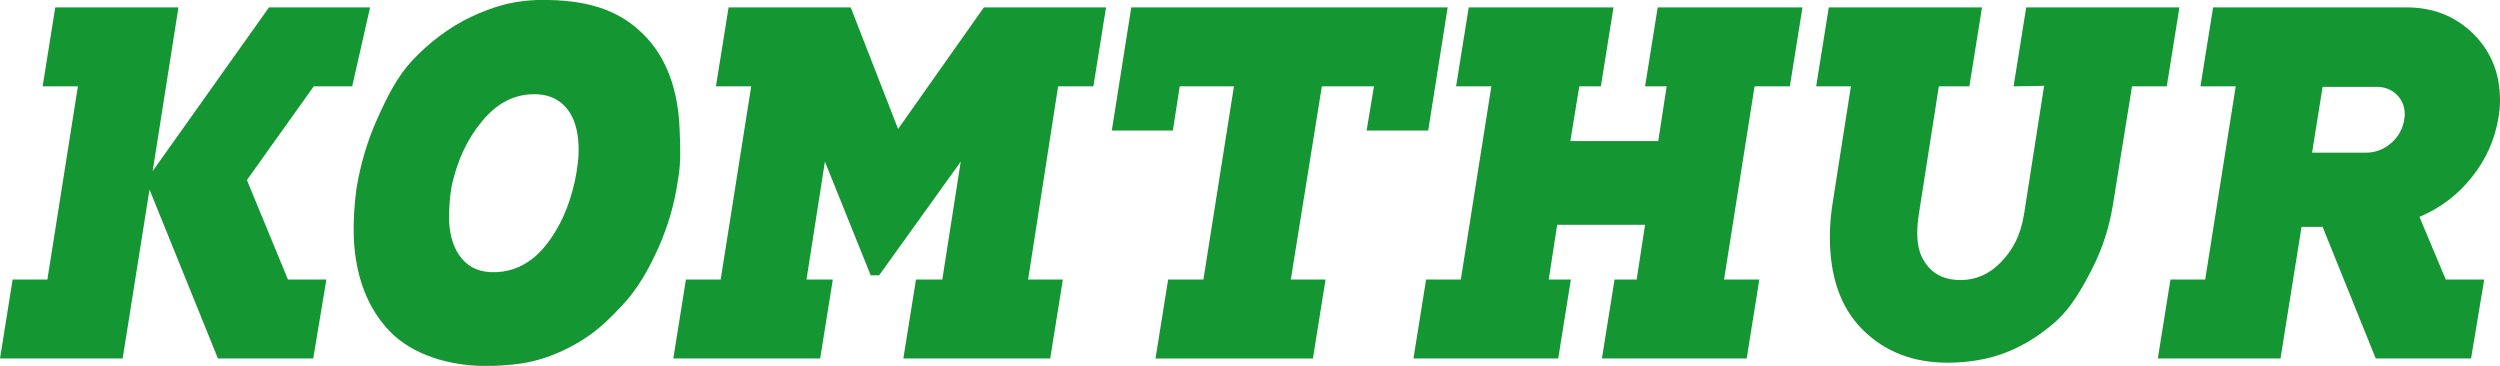 <?xml version="1.0" encoding="utf-8"?>
<!-- Generator: Adobe Illustrator 24.1.2, SVG Export Plug-In . SVG Version: 6.00 Build 0)  -->
<svg version="1.1" id="Ebene_1" xmlns="http://www.w3.org/2000/svg" xmlns:xlink="http://www.w3.org/1999/xlink" x="0px" y="0px"
	 viewBox="0 0 474.9 69.5" style="enable-background:new 0 0 474.9 69.5;" xml:space="preserve">
<style type="text/css">
	.st0{fill:#149632;}
</style>
<g>
	<path class="st0" d="M41.4,68.1L28.4,36l-5.1,32.1H0l2.4-15H9l5.8-36.7H8.1l2.4-15h23.4L29,32.5L51.1,1.4h19.2l-3.4,15h-7.3
		L46.9,34.2l7.8,18.9H62l-2.5,15H41.4z"/>
	<path class="st0" d="M71.7,22.5c1.9-4.2,3.7-7.9,6.7-11.1s7-6.3,11.1-8.2s8.4-3.4,14.9-3.2c8.2,0.2,13.6,2.3,17.9,6.6
		c4.3,4.3,6.5,10.4,6.8,17.9c0.1,2.9,0.3,6.4-0.3,9.6c-0.7,4.8-1.9,8.8-3.7,12.9c-1.9,4.2-3.9,7.8-6.9,11c-3,3.2-5.3,5.4-9.3,7.6
		c-5.9,3.2-10.2,3.7-15.2,3.9c-8.2,0.3-15.5-2.2-19.7-6.6S67.5,52.5,67.2,45c-0.1-2.9,0.1-6,0.5-9.1C68.5,31.1,69.8,26.7,71.7,22.5z
		 M85.3,41.7c0.1,3.1,0.9,5.6,2.4,7.4s3.6,2.7,6.4,2.6c3.7-0.1,6.9-1.8,9.5-5s4.5-7.3,5.6-12.3c0.5-2.4,0.8-4.7,0.7-6.7
		c-0.1-3.1-0.9-5.6-2.4-7.3s-3.6-2.6-6.4-2.5c-3.6,0.1-6.8,1.8-9.5,5.1c-2.8,3.3-4.7,7.4-5.8,12.3C85.4,37.6,85.3,39.7,85.3,41.7z"
		/>
	<path class="st0" d="M170.6,24.5l16.3-23.1h23.2l-2.4,15H201l-5.7,36.7h6.6l-2.4,15h-27.9l2.4-15h5l3.5-22.4L167,52.3h-1.6
		l-8.7-21.6l-3.5,22.4h5l-2.4,15h-27.9l2.4-15h6.6l5.8-36.7H136l2.4-15h23.2L170.6,24.5z"/>
	<path class="st0" d="M271.3,24.8h-11.7l1.4-8.4h-9.9l-5.9,36.7h6.6l-2.4,15h-29.9l2.4-15h6.7l5.8-36.7h-10.3l-1.3,8.4h-11.6
		l3.7-23.4H275L271.3,24.8z"/>
	<path class="st0" d="M294.2,53.1h4.2l-2.4,15h-27.5l2.4-15h6.6l5.8-36.7h-6.7l2.4-15h27.5l-2.4,15H300l-1.7,10.4H315l1.6-10.4h-4.1
		l2.4-15h27.5l-2.4,15h-6.7l-5.8,36.7h6.7l-2.4,15h-27.5l2.4-15h4.2l1.6-10.4h-16.7L294.2,53.1z"/>
	<path class="st0" d="M382.5,16.4l2.4-15H414l-2.4,15H405l-3.5,21.7c-0.7,4.8-2.1,9.1-4.1,13s-3.9,7.2-6.7,9.8c-2.9,2.6-6,4.6-9.5,6
		s-7.5,2-11.2,2c-6.6,0-12-2.1-16.2-6.3s-6.2-10.1-6.2-17.6c0-2.2,0.2-4.5,0.6-6.9l3.4-21.7H345l2.4-15h29.1l-2.4,15h-5.8l-3.8,24.3
		c-0.2,1.3-0.3,2.5-0.3,3.6c0,3.1,0.8,4.9,2.2,6.5s3.5,2.4,6,2.4c2.9,0,5.5-1.1,7.7-3.4s3.7-4.9,4.4-9.2l3.8-24.3L382.5,16.4
		L382.5,16.4z"/>
	<path class="st0" d="M464.6,53.1h7.3l-2.5,15h-18.1l-10.1-25h-4l-4,25h-23.3l2.4-15h6.6l5.8-36.7H418l2.4-15h36.7
		c5.1,0,9.4,1.7,12.8,5.1s5,7.6,5,12.6c0,1.1-0.1,2.2-0.3,3.3c-0.7,4.1-2.3,7.8-5,11.2s-6,5.9-10,7.6L464.6,53.1z M439.2,29h10.3
		c1.7,0,3.3-0.6,4.7-1.8s2.2-2.7,2.5-4.4c0-0.2,0-0.4,0.1-0.6c0-0.3,0-0.4,0-0.5c0-1.5-0.5-2.7-1.5-3.7s-2.3-1.5-3.8-1.5h-10.3
		L439.2,29z"/>
</g>
</svg>
